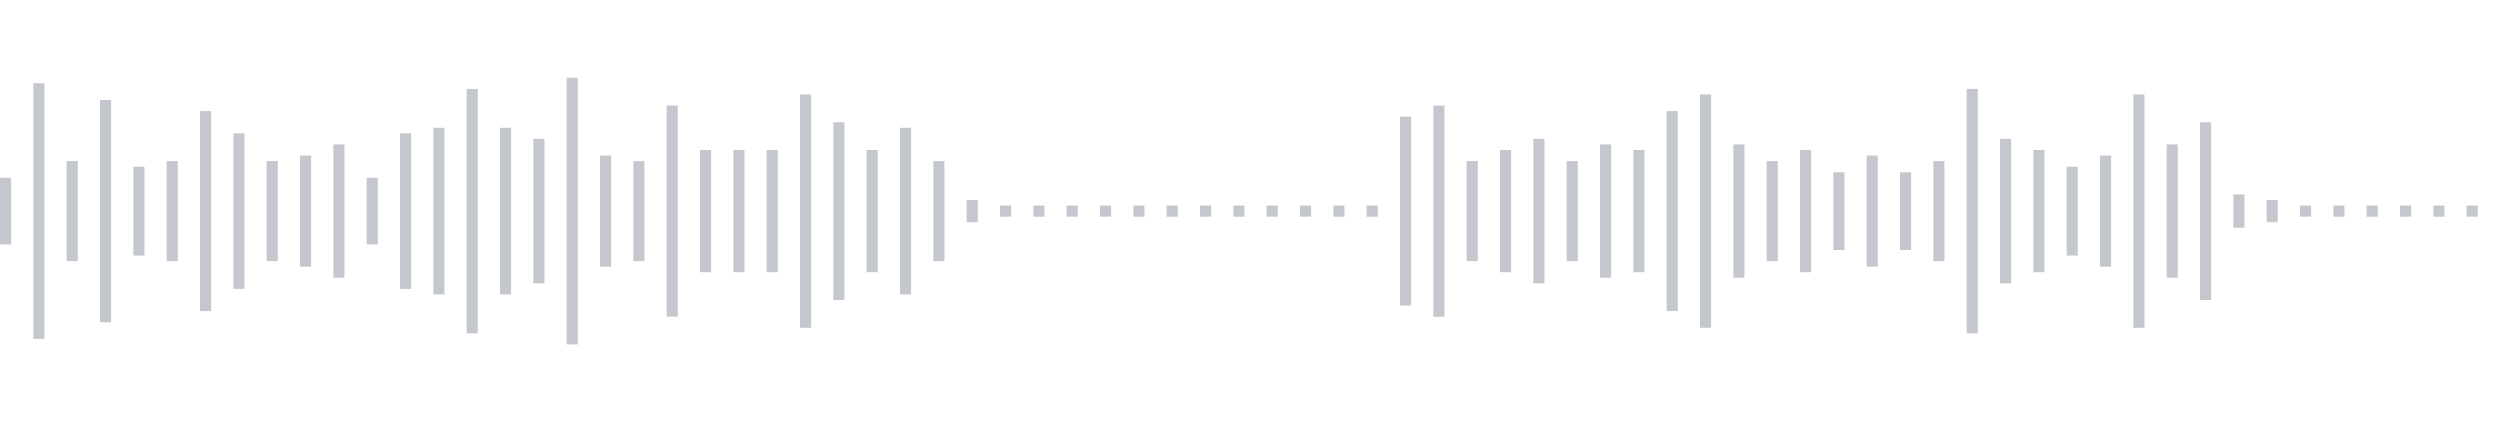 <svg xmlns="http://www.w3.org/2000/svg" xmlns:xlink="http://www.w3/org/1999/xlink" viewBox="0 0 225 38" preserveAspectRatio="none" width="100%" height="100%" fill="#C4C8CE"><g id="waveform-684dab57-fd57-4704-a31d-731119eef54e"><rect x="0" y="16.0" width="1" height="6"/><rect x="3" y="7.5" width="1" height="23"/><rect x="6" y="14.5" width="1" height="9"/><rect x="9" y="9.0" width="1" height="20"/><rect x="12" y="15.0" width="1" height="8"/><rect x="15" y="14.5" width="1" height="9"/><rect x="18" y="10.0" width="1" height="18"/><rect x="21" y="12.0" width="1" height="14"/><rect x="24" y="14.5" width="1" height="9"/><rect x="27" y="14.0" width="1" height="10"/><rect x="30" y="13.0" width="1" height="12"/><rect x="33" y="16.0" width="1" height="6"/><rect x="36" y="12.0" width="1" height="14"/><rect x="39" y="11.5" width="1" height="15"/><rect x="42" y="8.0" width="1" height="22"/><rect x="45" y="11.5" width="1" height="15"/><rect x="48" y="12.5" width="1" height="13"/><rect x="51" y="7.0" width="1" height="24"/><rect x="54" y="14.0" width="1" height="10"/><rect x="57" y="14.5" width="1" height="9"/><rect x="60" y="9.5" width="1" height="19"/><rect x="63" y="13.5" width="1" height="11"/><rect x="66" y="13.5" width="1" height="11"/><rect x="69" y="13.5" width="1" height="11"/><rect x="72" y="8.5" width="1" height="21"/><rect x="75" y="11.0" width="1" height="16"/><rect x="78" y="13.5" width="1" height="11"/><rect x="81" y="11.5" width="1" height="15"/><rect x="84" y="14.5" width="1" height="9"/><rect x="87" y="18.0" width="1" height="2"/><rect x="90" y="18.5" width="1" height="1"/><rect x="93" y="18.5" width="1" height="1"/><rect x="96" y="18.5" width="1" height="1"/><rect x="99" y="18.5" width="1" height="1"/><rect x="102" y="18.5" width="1" height="1"/><rect x="105" y="18.5" width="1" height="1"/><rect x="108" y="18.5" width="1" height="1"/><rect x="111" y="18.5" width="1" height="1"/><rect x="114" y="18.5" width="1" height="1"/><rect x="117" y="18.5" width="1" height="1"/><rect x="120" y="18.5" width="1" height="1"/><rect x="123" y="18.5" width="1" height="1"/><rect x="126" y="10.5" width="1" height="17"/><rect x="129" y="9.5" width="1" height="19"/><rect x="132" y="14.5" width="1" height="9"/><rect x="135" y="13.5" width="1" height="11"/><rect x="138" y="12.5" width="1" height="13"/><rect x="141" y="14.5" width="1" height="9"/><rect x="144" y="13.0" width="1" height="12"/><rect x="147" y="13.5" width="1" height="11"/><rect x="150" y="10.0" width="1" height="18"/><rect x="153" y="8.5" width="1" height="21"/><rect x="156" y="13.0" width="1" height="12"/><rect x="159" y="14.5" width="1" height="9"/><rect x="162" y="13.5" width="1" height="11"/><rect x="165" y="15.5" width="1" height="7"/><rect x="168" y="14.0" width="1" height="10"/><rect x="171" y="15.5" width="1" height="7"/><rect x="174" y="14.5" width="1" height="9"/><rect x="177" y="8.0" width="1" height="22"/><rect x="180" y="12.5" width="1" height="13"/><rect x="183" y="13.5" width="1" height="11"/><rect x="186" y="15.0" width="1" height="8"/><rect x="189" y="14.0" width="1" height="10"/><rect x="192" y="8.5" width="1" height="21"/><rect x="195" y="13.0" width="1" height="12"/><rect x="198" y="11.0" width="1" height="16"/><rect x="201" y="17.5" width="1" height="3"/><rect x="204" y="18.0" width="1" height="2"/><rect x="207" y="18.5" width="1" height="1"/><rect x="210" y="18.5" width="1" height="1"/><rect x="213" y="18.5" width="1" height="1"/><rect x="216" y="18.5" width="1" height="1"/><rect x="219" y="18.5" width="1" height="1"/><rect x="222" y="18.5" width="1" height="1"/></g></svg>
